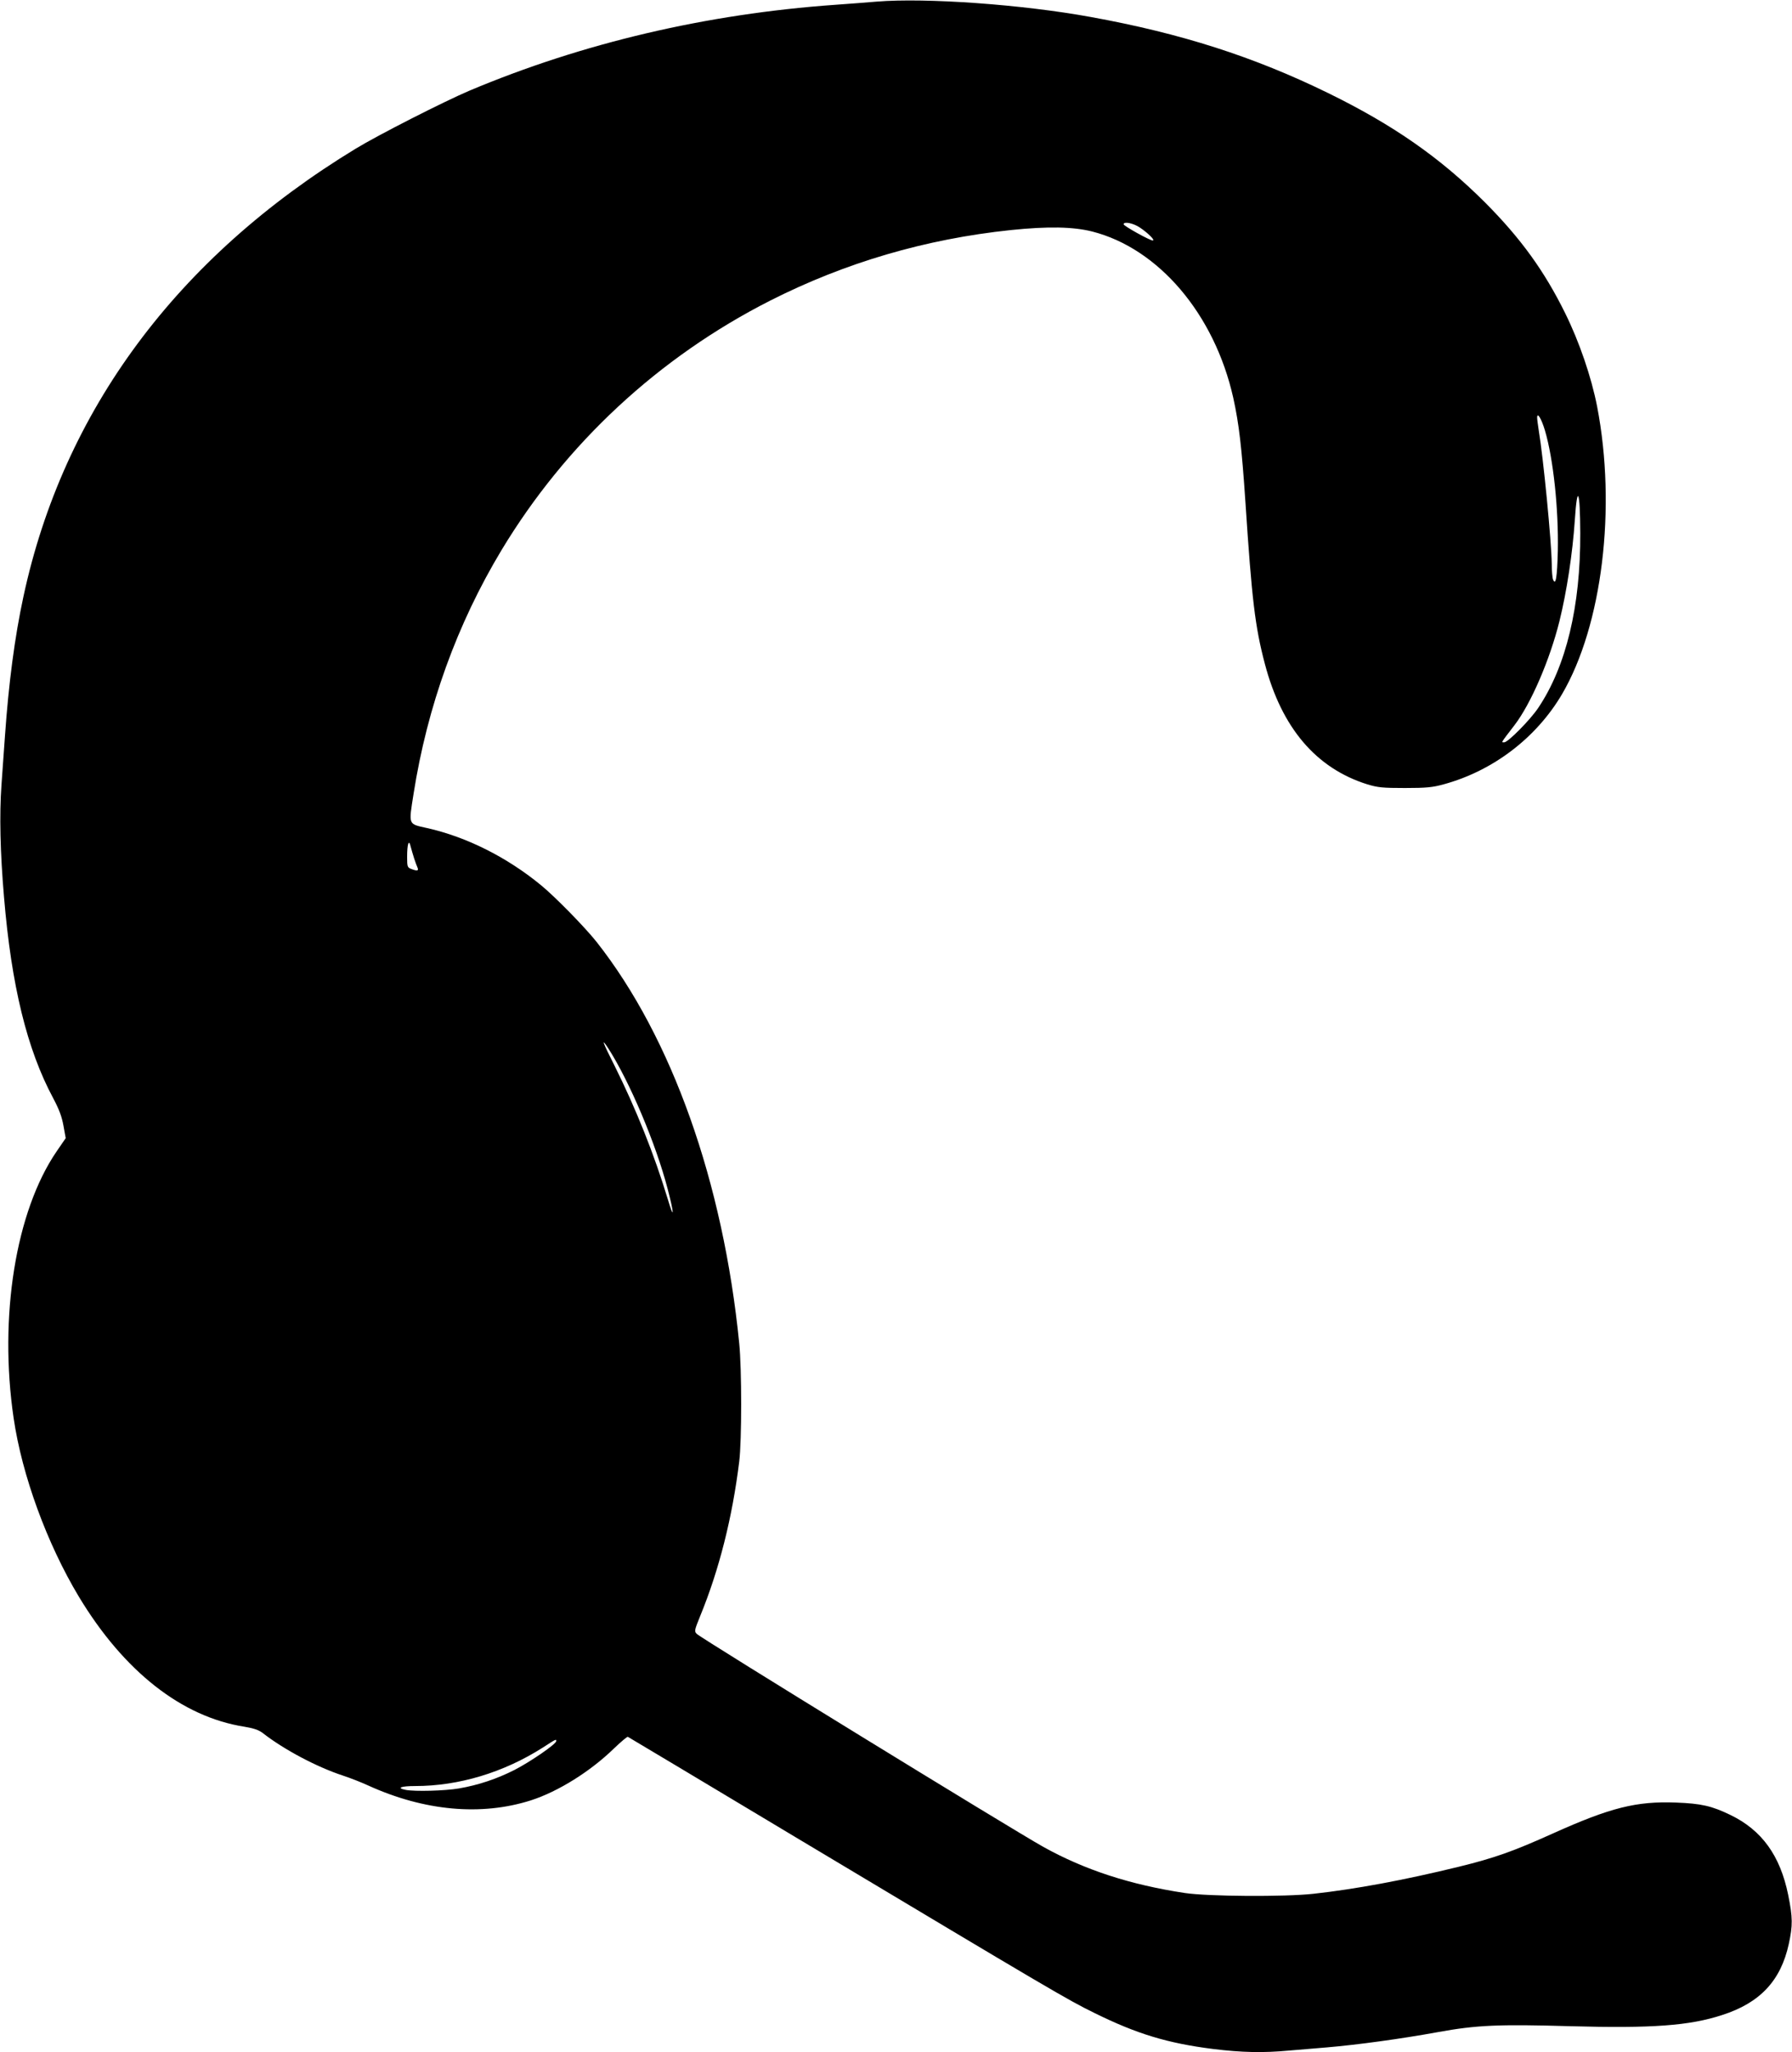 <?xml version="1.0" standalone="no"?>
<!DOCTYPE svg PUBLIC "-//W3C//DTD SVG 20010904//EN"
 "http://www.w3.org/TR/2001/REC-SVG-20010904/DTD/svg10.dtd">
<svg version="1.0" xmlns="http://www.w3.org/2000/svg"
 width="1118pt" height="1280pt" viewBox="0 0 1118 1280"
 preserveAspectRatio="xMidYMid meet">
<g transform="translate(0,1280) scale(0.1,-0.1)"
fill="#000000" stroke="none">
<path d="M5470 12790 c-58 -5 -175 -14 -260 -20 -803 -57 -1574 -238 -2280
-535 -160 -68 -571 -277 -712 -363 -1113 -677 -1823 -1634 -2072 -2794 -54
-250 -92 -539 -115 -868 -6 -80 -16 -218 -22 -308 -13 -184 -8 -416 16 -697
46 -551 143 -950 307 -1255 37 -70 54 -115 64 -172 l14 -77 -57 -83 c-255
-373 -361 -1030 -268 -1663 52 -356 208 -783 407 -1114 281 -466 643 -750
1033 -811 59 -10 89 -20 115 -40 132 -103 338 -212 500 -265 46 -15 117 -43
158 -62 350 -159 705 -191 1015 -92 170 55 370 180 517 323 44 42 83 75 87 73
5 -2 492 -294 1083 -648 1566 -937 1660 -992 1825 -1073 267 -132 458 -190
743 -226 178 -22 313 -25 473 -10 57 5 165 14 239 20 188 16 460 53 690 95
242 44 376 50 830 37 506 -14 741 3 945 70 236 76 365 214 415 443 25 116 25
164 -4 307 -50 244 -164 403 -361 498 -116 56 -181 71 -340 77 -246 9 -407
-31 -765 -192 -253 -114 -367 -154 -591 -209 -340 -83 -642 -139 -904 -168
-180 -20 -659 -17 -804 5 -337 51 -622 143 -881 287 -199 111 -2125 1294
-2163 1329 -16 16 -15 22 22 113 118 288 200 613 243 963 16 130 16 575 0 735
-100 1007 -421 1910 -890 2505 -73 92 -259 282 -347 354 -213 175 -465 301
-710 356 -120 27 -116 15 -85 213 86 547 271 1059 549 1521 401 665 981 1203
1676 1556 468 237 968 384 1501 440 233 24 388 21 508 -9 415 -106 763 -516
880 -1037 36 -163 53 -310 76 -652 40 -607 60 -776 121 -1007 105 -400 320
-652 639 -752 66 -20 95 -23 235 -23 135 0 173 4 242 23 308 84 578 290 738
562 251 428 341 1163 219 1795 -36 184 -111 403 -199 581 -130 264 -278 468
-499 690 -280 280 -574 485 -981 684 -462 226 -917 372 -1480 474 -426 78
-1029 121 -1335 96z m1641 -1409 c51 -34 98 -81 81 -81 -19 0 -182 91 -182
101 0 19 59 8 101 -20z m2528 -1267 c52 -177 85 -487 80 -749 -4 -165 -13
-222 -30 -179 -4 10 -8 55 -8 99 -2 141 -52 656 -81 830 -5 33 -10 69 -10 80
0 38 27 -7 49 -81z m220 -639 c2 -456 -88 -831 -262 -1090 -50 -75 -189 -215
-212 -215 -20 0 -25 -9 63 106 103 134 221 408 281 649 46 186 82 424 96 630
15 231 33 190 34 -80z m-7275 -2030 c7 -22 17 -48 21 -57 8 -20 -2 -22 -39 -8
-24 9 -26 14 -26 74 0 83 11 115 22 66 5 -19 15 -53 22 -75z m1213 -1187 c134
-211 294 -590 368 -872 42 -159 42 -203 1 -65 -84 278 -199 565 -332 832 -75
148 -87 182 -37 105z m-327 -4318 c0 -18 -160 -128 -259 -179 -110 -56 -226
-95 -348 -116 -87 -15 -275 -20 -332 -9 -60 12 -30 24 59 24 272 0 551 84 795
239 87 56 85 55 85 41z"/>
</g>
</svg>
